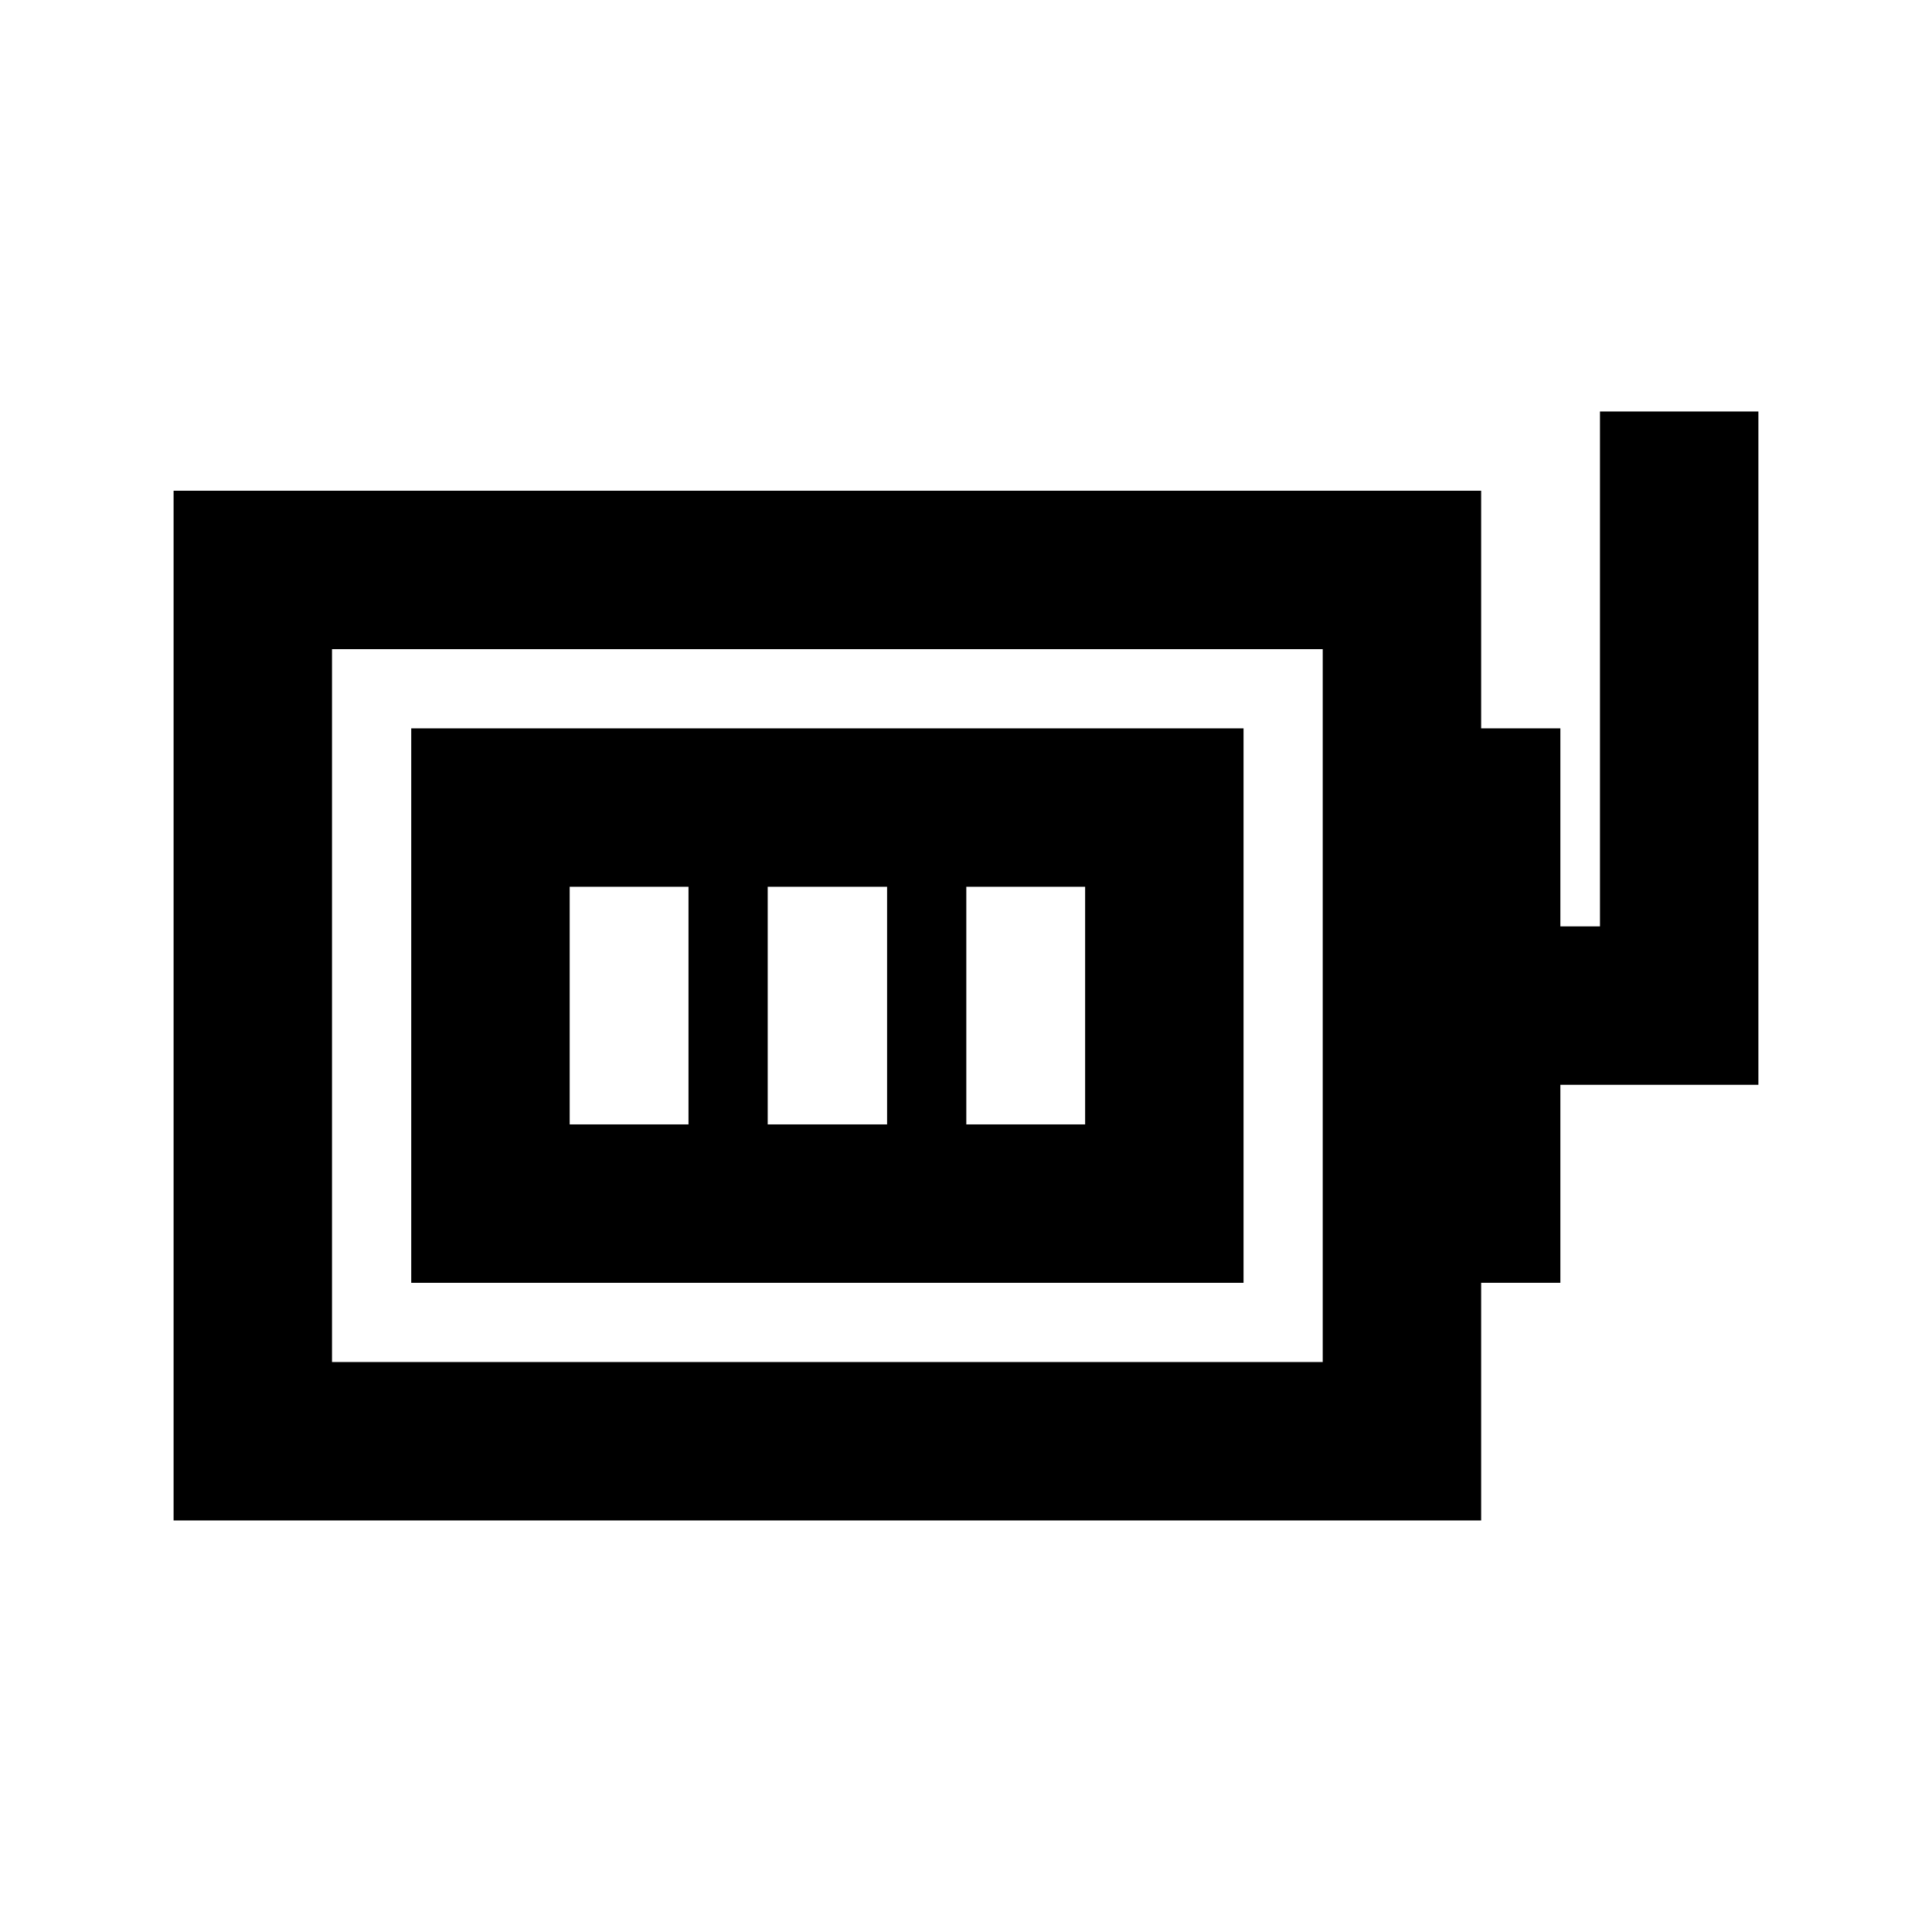 <?xml version="1.0" encoding="UTF-8"?>
<!-- Uploaded to: SVG Repo, www.svgrepo.com, Generator: SVG Repo Mixer Tools -->
<svg fill="#000000" width="800px" height="800px" version="1.1" viewBox="144 144 512 512" xmlns="http://www.w3.org/2000/svg">
 <g>
  <path d="m473.55 337.02h-220.57v146.94h220.57zm-126.1 104.96v-62.977h31.637v62.977zm-52.48-62.977h31.488v62.977h-31.488zm136.6 62.977h-31.488v-62.977h31.488z"/>
  <path d="m568.01 389.5h-10.496v-52.48h-20.992v-62.977h-346.52v272.89h346.52v-62.977h20.992v-52.477h52.48v-178.43h-41.984zm-73.473 115.46-262.55-0.004v-188.93h262.55z"/>
 </g>
</svg>